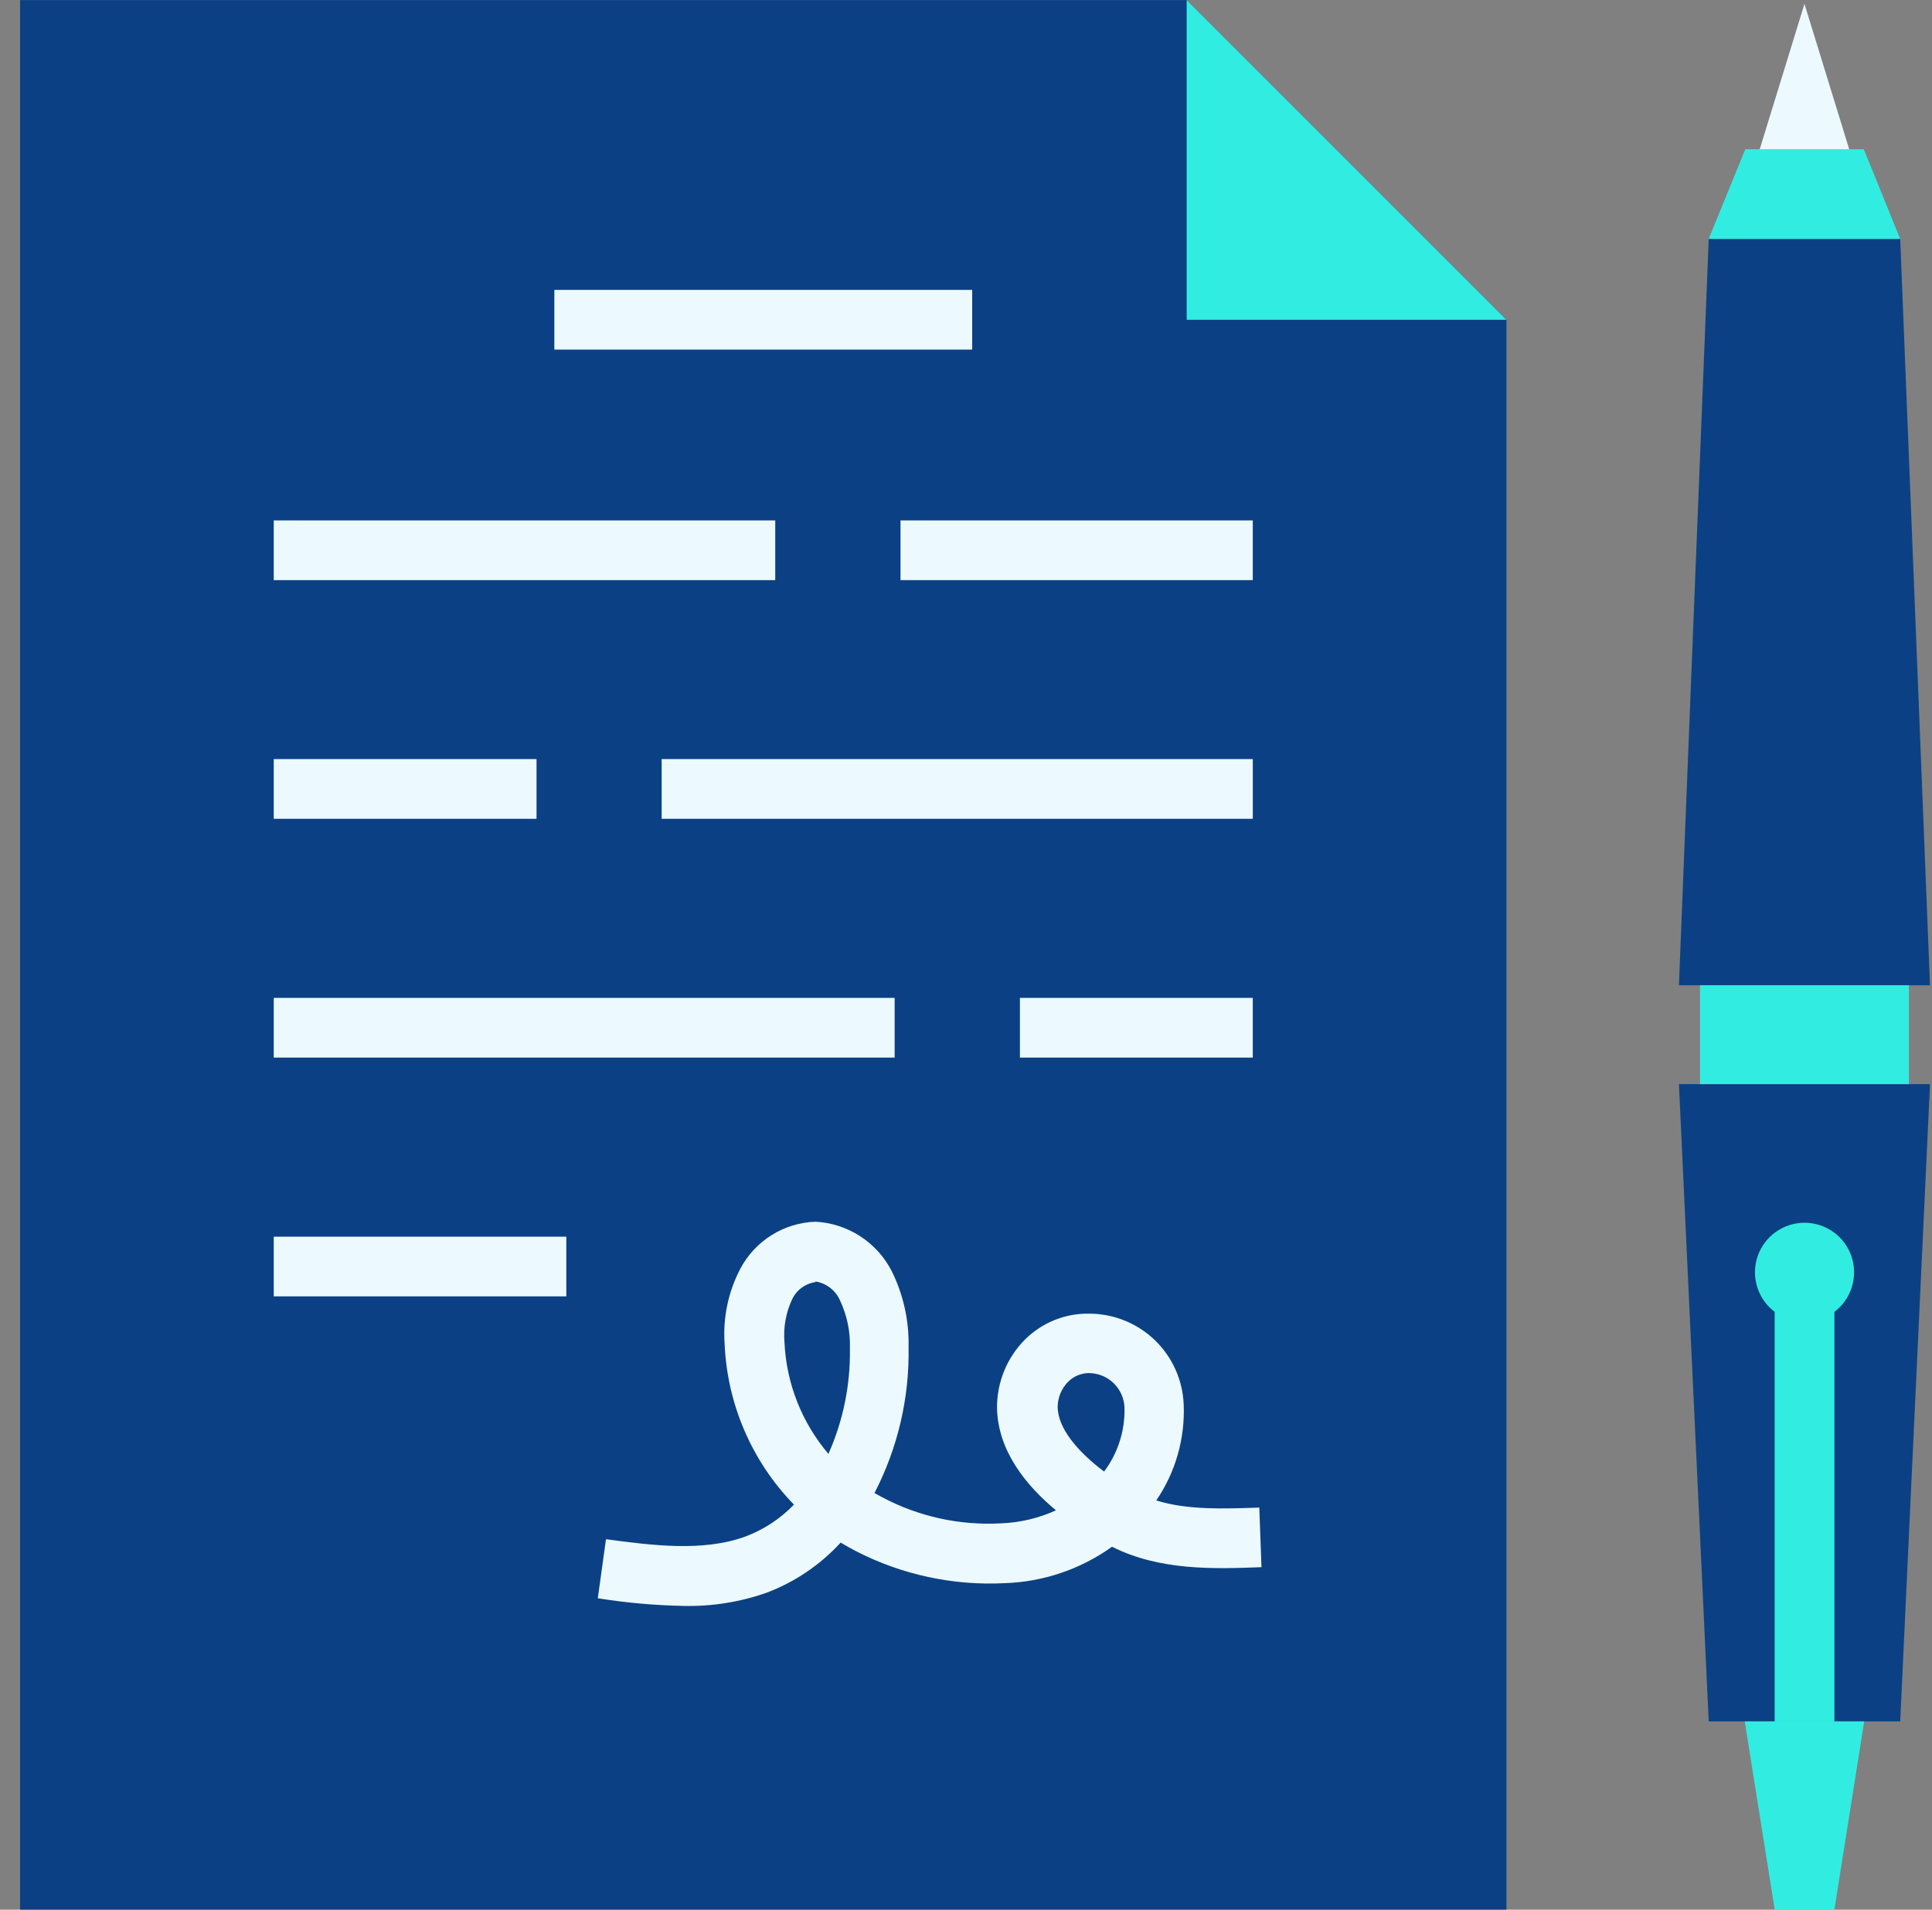 <svg width="88" height="87" viewBox="0 0 88 87" fill="none" xmlns="http://www.w3.org/2000/svg">
<rect x="0" y="0" width="88" height="87" fill="#808080" stroke="none"/>
<g clip-path="url(#clip0_451_37007)">
<path d="M77.83 78.424H82.191H86.552L87.909 49.391H76.473L77.83 78.424Z" fill="#0B4184"/>
<path d="M77.83 10.883H82.191H86.552L87.909 44.888H76.473L77.83 10.883Z" fill="#0B4184"/>
<path d="M82.191 6.801H79.495L77.83 10.883H82.191H86.552L84.893 6.801H82.191Z" fill="#31EDE1"/>
<path d="M84.229 6.8L82.191 0.176L80.153 6.8H82.191H84.229Z" fill="#ECFAFF"/>
<path d="M79.472 78.422L80.835 86.996H82.192H83.554L84.911 78.422H79.472Z" fill="#31EDE1"/>
<path d="M80.834 59.765V78.423H83.554V59.765C83.932 59.48 84.21 59.083 84.35 58.631C84.49 58.179 84.485 57.694 84.335 57.245C84.184 56.797 83.897 56.407 83.513 56.13C83.129 55.854 82.667 55.705 82.194 55.705C81.721 55.705 81.26 55.854 80.875 56.13C80.491 56.407 80.204 56.797 80.053 57.245C79.903 57.694 79.898 58.179 80.038 58.631C80.178 59.083 80.456 59.48 80.834 59.765Z" fill="#31EDE1"/>
<path d="M0.915 0.004V86.998H68.617V14.568L54.052 0.004H0.915Z" fill="#0B4184"/>
<path d="M68.616 14.568L54.052 0.004V14.568H68.616Z" fill="#31EDE1"/>
<path d="M44.282 13.207H25.25V15.927H44.282V13.207Z" fill="#ECFAFF"/>
<path d="M57.062 23.709H41.017V26.429H57.062V23.709Z" fill="#ECFAFF"/>
<path d="M35.311 23.709H12.469V26.429H35.311V23.709Z" fill="#ECFAFF"/>
<path d="M57.063 34.582H30.138V37.302H57.063V34.582Z" fill="#ECFAFF"/>
<path d="M24.438 34.582H12.469V37.302H24.438V34.582Z" fill="#ECFAFF"/>
<path d="M40.75 45.461H12.469V48.181H40.75V45.461Z" fill="#ECFAFF"/>
<path d="M57.062 45.461H46.456V48.181H57.062V45.461Z" fill="#ECFAFF"/>
<path d="M25.795 56.34H12.469V59.059H25.795V56.34Z" fill="#ECFAFF"/>
<path d="M31.134 73.161C29.826 73.136 28.521 73.019 27.229 72.812L27.602 70.122C29.676 70.4 32.028 70.714 33.978 69.991C34.804 69.676 35.551 69.183 36.164 68.546C34.246 66.576 33.122 63.969 33.006 61.222C32.922 60.036 33.17 58.85 33.723 57.797C34.055 57.17 34.546 56.643 35.148 56.267C35.749 55.891 36.439 55.681 37.148 55.658C37.871 55.697 38.572 55.925 39.18 56.319C39.788 56.713 40.283 57.259 40.614 57.904C41.146 58.976 41.41 60.161 41.384 61.358C41.429 63.673 40.895 65.962 39.832 68.018L40.188 68.214C41.851 69.096 43.724 69.505 45.603 69.399C46.465 69.366 47.313 69.165 48.098 68.806C46.764 67.698 45.449 66.116 45.413 64.143C45.409 63.567 45.519 62.995 45.736 62.461C45.954 61.927 46.275 61.441 46.681 61.032C47.069 60.644 47.532 60.339 48.041 60.135C48.55 59.931 49.096 59.833 49.644 59.847C50.753 59.856 51.816 60.292 52.612 61.064C53.408 61.837 53.875 62.887 53.916 63.995C53.979 65.545 53.541 67.075 52.666 68.356C54.082 68.8 55.747 68.735 57.359 68.682L57.459 71.396C55.291 71.478 52.832 71.561 50.651 70.465C49.224 71.489 47.525 72.066 45.769 72.124C43.416 72.246 41.073 71.741 38.979 70.661C38.742 70.536 38.517 70.412 38.291 70.276C37.363 71.289 36.211 72.07 34.926 72.557C33.709 72.986 32.424 73.191 31.134 73.161ZM49.662 62.555C49.473 62.547 49.285 62.579 49.11 62.649C48.934 62.718 48.775 62.823 48.643 62.958C48.351 63.259 48.184 63.659 48.175 64.078C48.175 65.079 49.111 66.152 50.29 67.041C50.913 66.211 51.24 65.198 51.22 64.161C51.214 63.741 51.046 63.34 50.752 63.04C50.457 62.741 50.058 62.567 49.638 62.555H49.662ZM37.154 58.407C36.928 58.437 36.714 58.522 36.529 58.654C36.344 58.786 36.194 58.962 36.093 59.166C35.797 59.785 35.673 60.473 35.732 61.157C35.817 63.025 36.522 64.811 37.734 66.235C38.406 64.725 38.739 63.087 38.712 61.435C38.739 60.666 38.579 59.901 38.244 59.207C38.141 58.988 37.986 58.797 37.791 58.653C37.597 58.508 37.37 58.414 37.13 58.378L37.154 58.407Z" fill="#ECFAFF"/>
<path d="M86.949 44.887H77.433V49.39H86.949V44.887Z" fill="#31EDE1"/>
</g>
<defs>
<clipPath id="clip0_451_37007">
<rect width="87" height="87" fill="white" transform="translate(0.915 0.004)"/>
</clipPath>
</defs>
</svg>

